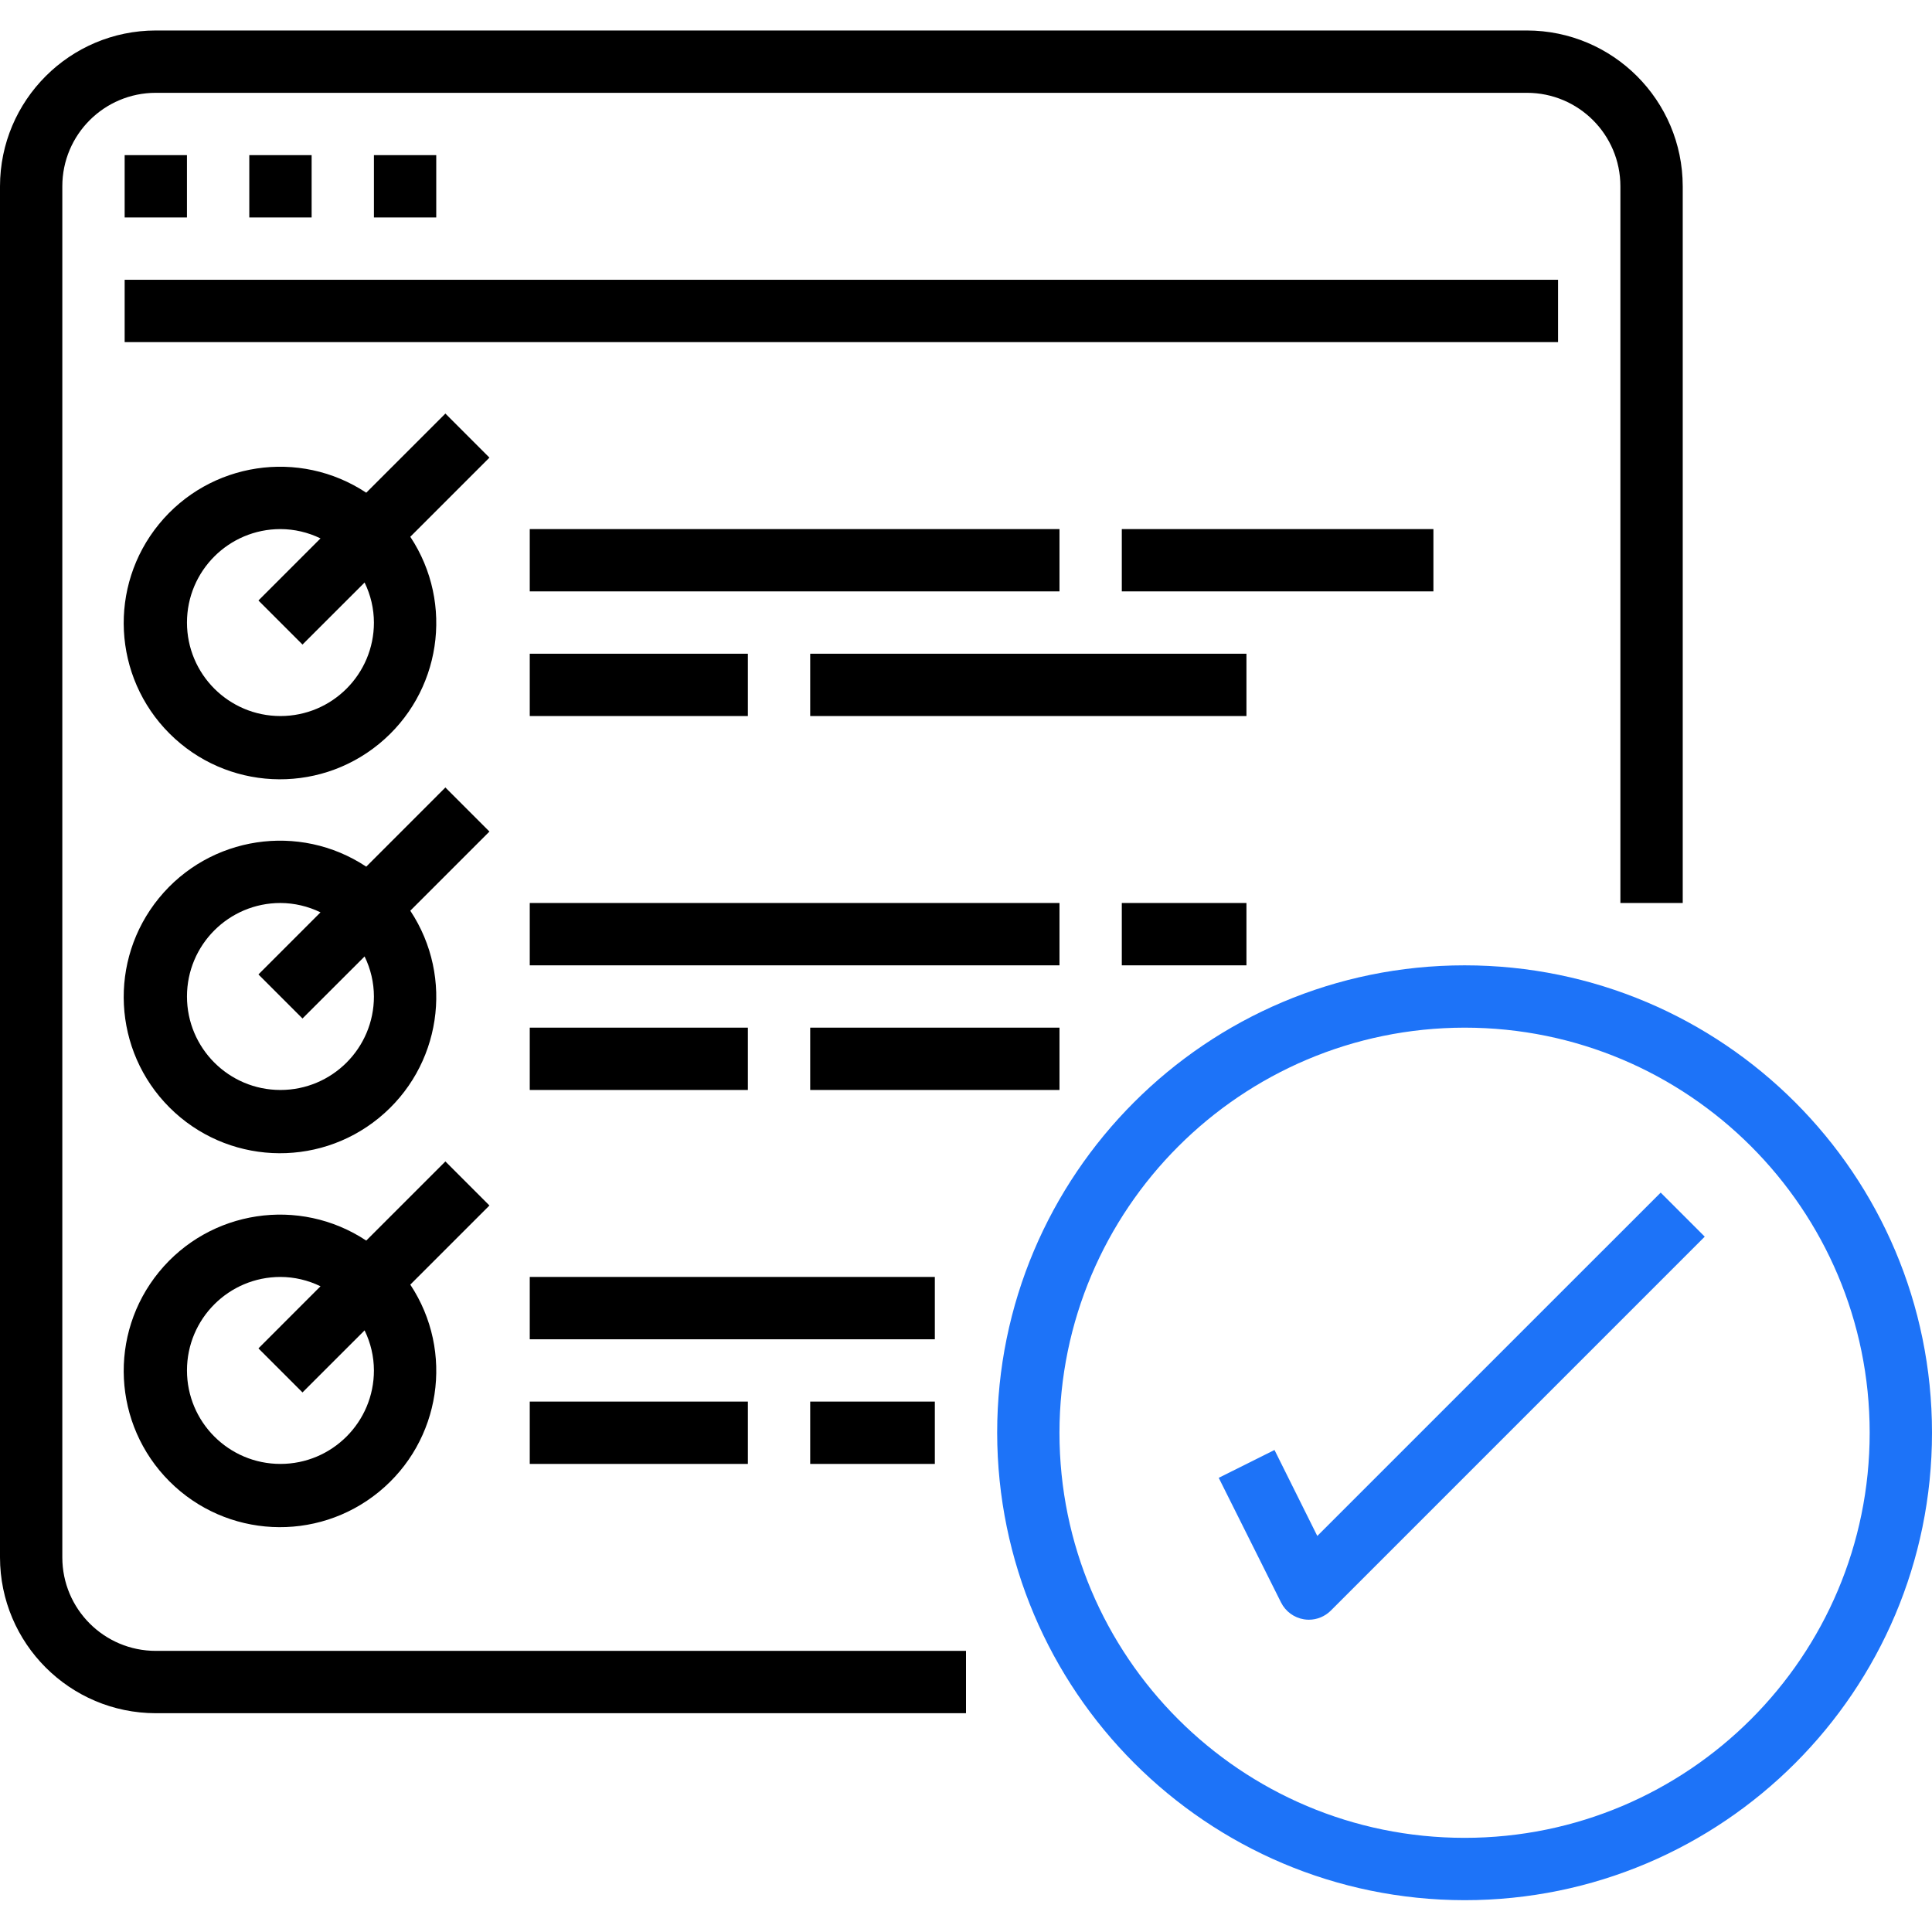 <svg width="90" height="90" viewBox="0 0 90 90" fill="none" xmlns="http://www.w3.org/2000/svg">
<path d="M7.258 79.808H45V76.904H7.258C4.853 76.904 2.903 74.954 2.903 72.549V8.678C2.903 6.273 4.853 4.324 7.258 4.324H71.129C73.535 4.324 75.484 6.273 75.484 8.678V42.065H78.388V8.678C78.383 4.672 75.136 1.425 71.129 1.42H7.258C3.252 1.425 0.005 4.672 0 8.678V72.549C0.005 76.556 3.252 79.803 7.258 79.808Z" fill="black"/>
<path d="M5.807 7.227H8.709V10.13H5.807V7.227Z" fill="black"/>
<path d="M11.613 7.227H14.517V10.13H11.613V7.227Z" fill="black"/>
<path d="M17.419 7.227H20.322V10.13H17.419V7.227Z" fill="black"/>
<path d="M5.807 13.033H72.58V15.937H5.807V13.033Z" fill="black"/>
<path d="M20.748 19.265L17.061 22.952C13.944 20.889 9.771 21.522 7.405 24.417C5.04 27.311 5.252 31.527 7.895 34.17C10.538 36.814 14.755 37.026 17.649 34.66C20.544 32.295 21.177 28.121 19.113 25.005L22.8 21.318L20.748 19.265ZM13.064 33.356C10.659 33.356 8.71 31.406 8.71 29.001C8.71 26.596 10.659 24.647 13.064 24.647C13.712 24.649 14.349 24.797 14.93 25.081L12.039 27.973L14.091 30.026L16.984 27.136C17.268 27.717 17.417 28.354 17.419 29.001C17.419 31.406 15.47 33.356 13.064 33.356Z" fill="black"/>
<path d="M24.678 24.647H49.355V27.549H24.678V24.647Z" fill="black"/>
<path d="M24.678 30.453H34.839V33.356H24.678V30.453Z" fill="black"/>
<path d="M37.742 30.453H58.064V33.356H37.742V30.453Z" fill="black"/>
<path d="M52.258 24.647H66.774V27.549H52.258V24.647Z" fill="black"/>
<path d="M20.748 36.684L17.061 40.372C13.944 38.308 9.771 38.941 7.405 41.836C5.04 44.731 5.252 48.947 7.895 51.59C10.538 54.233 14.755 54.445 17.649 52.08C20.544 49.714 21.177 45.541 19.113 42.424L22.8 38.737L20.748 36.684ZM13.064 50.775C10.659 50.775 8.71 48.825 8.71 46.42C8.71 44.015 10.659 42.065 13.064 42.065C13.712 42.068 14.349 42.217 14.93 42.501L12.039 45.393L14.091 47.445L16.984 44.555C17.268 45.136 17.417 45.773 17.419 46.42C17.419 48.825 15.47 50.775 13.064 50.775Z" fill="black"/>
<path d="M24.678 42.065H49.355V44.969H24.678V42.065Z" fill="black"/>
<path d="M24.678 47.872H34.839V50.775H24.678V47.872Z" fill="black"/>
<path d="M37.742 47.872H49.355V50.775H37.742V47.872Z" fill="black"/>
<path d="M52.258 42.065H58.064V44.969H52.258V42.065Z" fill="black"/>
<path d="M20.748 54.104L17.061 57.791C13.944 55.728 9.771 56.361 7.405 59.255C5.04 62.15 5.252 66.366 7.895 69.009C10.538 71.653 14.755 71.864 17.649 69.499C20.544 67.134 21.177 62.96 19.113 59.843L22.8 56.157L20.748 54.104ZM13.064 68.195C10.659 68.195 8.71 66.245 8.71 63.84C8.71 61.434 10.659 59.485 13.064 59.485C13.712 59.487 14.349 59.636 14.93 59.92L12.039 62.813L14.091 64.865L16.984 61.974C17.268 62.555 17.417 63.193 17.419 63.84C17.419 66.245 15.47 68.195 13.064 68.195Z" fill="black"/>
<path d="M24.678 59.485H43.548V62.389H24.678V59.485Z" fill="black"/>
<path d="M24.678 65.291H34.839V68.195H24.678V65.291Z" fill="black"/>
<path d="M37.742 65.291H43.548V68.195H37.742V65.291Z" fill="black"/>
<path d="M68.226 88.518C80.252 88.518 90 78.768 90 66.743C90 54.717 80.252 44.969 68.226 44.969C56.2 44.969 46.452 54.717 46.452 66.743C46.466 78.763 56.206 88.503 68.226 88.518ZM68.226 47.872C78.648 47.872 87.097 56.321 87.097 66.743C87.097 77.165 78.648 85.614 68.226 85.614C57.803 85.614 49.354 77.165 49.354 66.743C49.367 56.326 57.808 47.884 68.226 47.872Z" fill="#1D73F8"/>
<path d="M59.371 67.546L56.773 68.843L59.676 74.65C59.885 75.067 60.282 75.359 60.743 75.434C60.818 75.446 60.893 75.452 60.968 75.453C61.353 75.453 61.722 75.3 61.995 75.028L79.413 57.608L77.361 55.556L61.365 71.551L59.371 67.546Z" fill="#1D73F8"/>
</svg>
